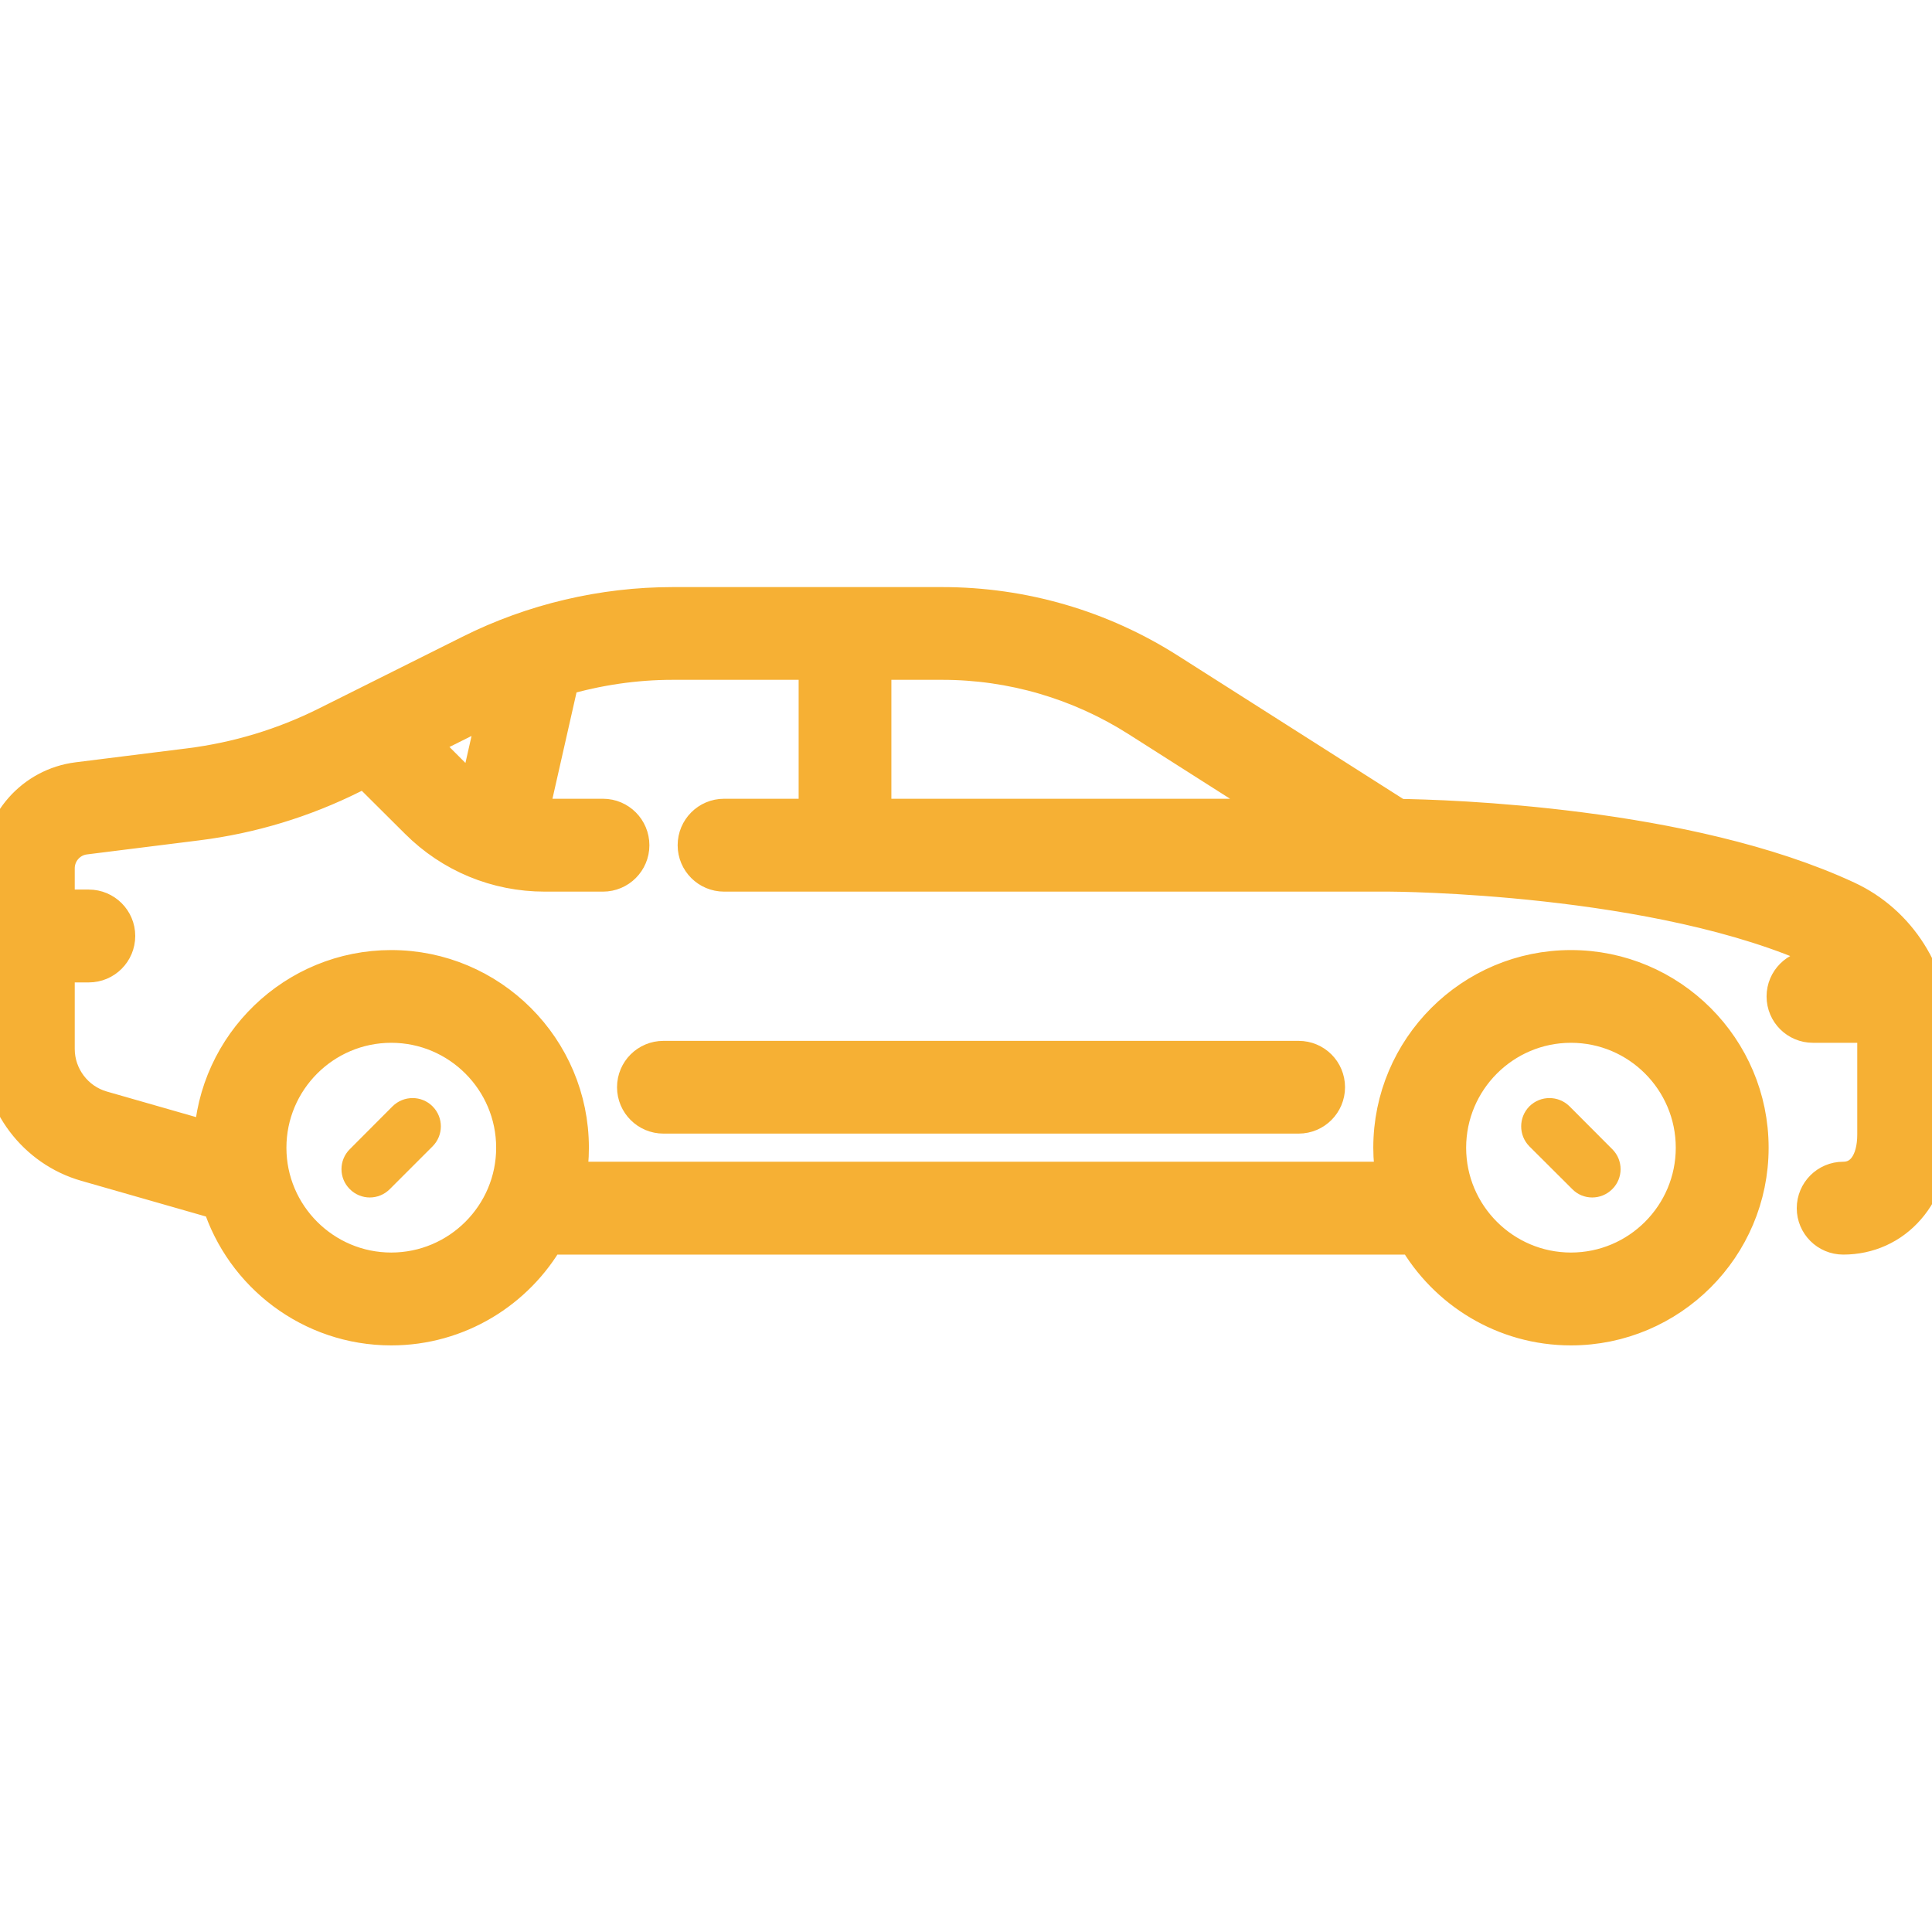 <svg width="16" height="16" viewBox="0 0 16 16" fill="none" xmlns="http://www.w3.org/2000/svg">
<g clip-path="url(#clip0_2_44951)">
<path d="M3.062 9.917C3.122 9.917 3.182 9.894 3.228 9.848L3.582 9.494C3.674 9.402 3.674 9.254 3.582 9.162C3.491 9.071 3.343 9.071 3.251 9.162L2.897 9.517C2.805 9.608 2.805 9.757 2.897 9.848C2.943 9.894 3.003 9.917 3.062 9.917Z" fill="#F6B034"/>
<path d="M13.021 9.848C13.066 9.894 13.126 9.917 13.186 9.917C13.246 9.917 13.306 9.894 13.352 9.848C13.444 9.757 13.444 9.608 13.352 9.517L12.998 9.162C12.906 9.071 12.758 9.071 12.666 9.162C12.575 9.254 12.575 9.402 12.666 9.494L13.021 9.848Z" fill="#F6B034"/>
<path d="M15.293 7.445C13.97 6.83 11.978 6.771 11.576 6.766L9.677 5.558C9.116 5.2 8.468 5.012 7.803 5.012H5.571C4.994 5.012 4.415 5.148 3.898 5.407L2.709 6.001C2.351 6.18 1.968 6.296 1.571 6.346L0.644 6.462C0.277 6.508 0 6.821 0 7.191V8.687C0 9.125 0.294 9.515 0.715 9.635L1.822 9.952C2.012 10.554 2.576 10.992 3.24 10.992C3.793 10.992 4.276 10.688 4.532 10.24H11.719C11.975 10.688 12.458 10.992 13.01 10.992C13.83 10.992 14.497 10.325 14.497 9.505C14.497 8.685 13.83 8.018 13.01 8.018C12.19 8.018 11.523 8.685 11.523 9.505C11.523 9.596 11.532 9.685 11.548 9.771H4.703C4.719 9.685 4.727 9.596 4.727 9.505C4.727 8.685 4.06 8.018 3.24 8.018C2.441 8.018 1.787 8.653 1.755 9.445L0.844 9.184C0.623 9.121 0.469 8.917 0.469 8.687V7.986H0.735C0.865 7.986 0.97 7.881 0.97 7.751C0.97 7.622 0.865 7.517 0.735 7.517H0.469V7.191C0.469 7.057 0.569 6.943 0.702 6.927L1.629 6.811C2.079 6.755 2.513 6.623 2.919 6.42L3.026 6.367L3.459 6.798C3.74 7.079 4.114 7.234 4.511 7.234H4.994C5.123 7.234 5.228 7.129 5.228 7C5.228 6.87 5.123 6.765 4.994 6.765H4.511C4.47 6.765 4.429 6.763 4.389 6.758L4.648 5.614C4.948 5.526 5.26 5.48 5.571 5.48H6.764V6.765H5.996C5.867 6.765 5.762 6.87 5.762 7C5.762 7.129 5.867 7.234 5.996 7.234H11.507C11.529 7.234 13.743 7.242 15.096 7.87C15.175 7.907 15.246 7.957 15.306 8.018H15.014C14.885 8.018 14.78 8.123 14.78 8.252C14.78 8.382 14.885 8.486 15.014 8.486H15.527C15.53 8.512 15.531 8.537 15.531 8.563V9.395C15.531 9.627 15.429 9.771 15.265 9.771C15.135 9.771 15.03 9.876 15.03 10.006C15.03 10.135 15.135 10.24 15.265 10.24C15.472 10.24 15.661 10.155 15.796 9.999C15.929 9.846 16 9.637 16 9.395V8.563C16 8.083 15.723 7.644 15.293 7.445ZM13.01 8.486C13.572 8.486 14.028 8.943 14.028 9.505C14.028 10.066 13.572 10.523 13.01 10.523C12.449 10.523 11.992 10.066 11.992 9.505C11.992 8.943 12.449 8.486 13.01 8.486ZM3.24 8.486C3.802 8.486 4.259 8.943 4.259 9.505C4.259 10.066 3.802 10.523 3.24 10.523C2.679 10.523 2.222 10.066 2.222 9.505C2.222 8.943 2.679 8.486 3.24 8.486ZM3.946 6.594C3.891 6.557 3.839 6.515 3.791 6.467L3.469 6.145L4.108 5.826C4.112 5.824 4.117 5.822 4.121 5.82L3.946 6.594ZM7.232 5.48H7.803C8.379 5.48 8.94 5.644 9.426 5.953L10.702 6.765H7.232V5.48Z" fill="#F6B034" stroke="#F6B034" stroke-width="0.3"/>
<path d="M5.494 8.77C5.365 8.77 5.26 8.874 5.26 9.004C5.26 9.133 5.365 9.238 5.494 9.238H10.755C10.884 9.238 10.989 9.133 10.989 9.004C10.989 8.874 10.884 8.77 10.755 8.77H5.494Z" fill="#F6B034" stroke="#F6B034" stroke-width="0.3"/>
</g>
<defs>
<clipPath id="clip0_2_44951">
<rect width="16" height="16" fill="white"/>
</clipPath>
</defs>
</svg>
